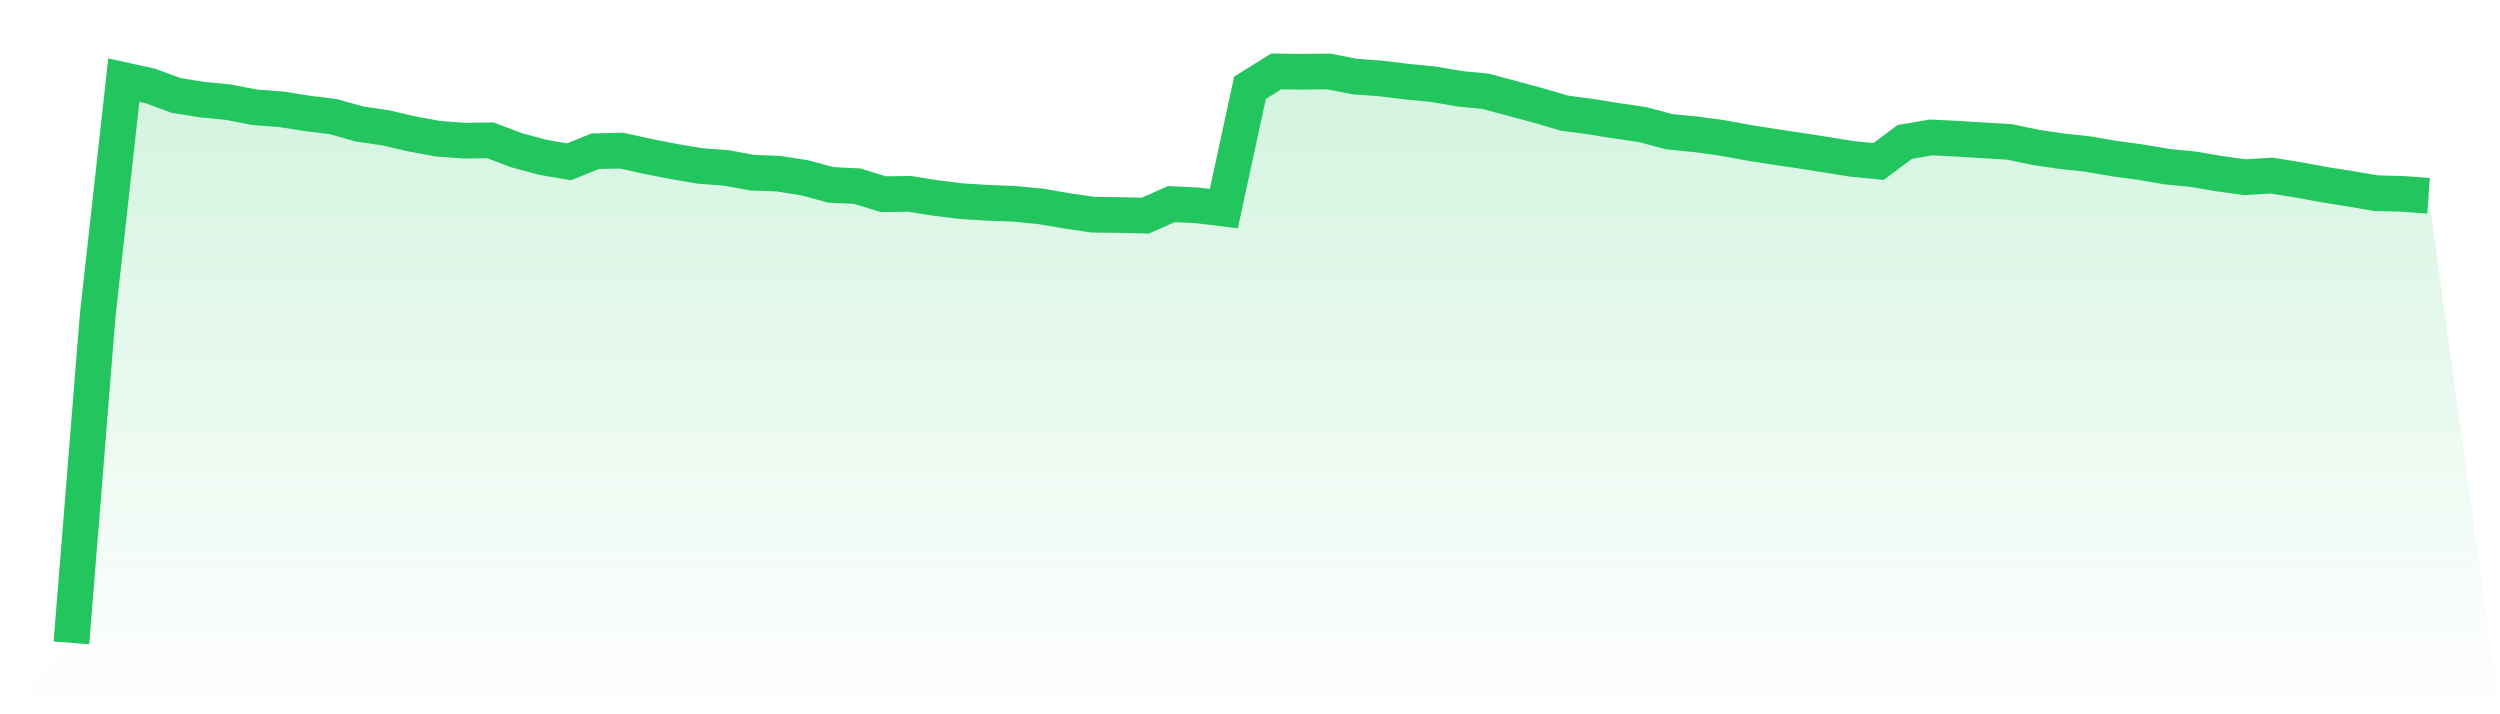 <svg viewBox="0 0 140 40" xmlns="http://www.w3.org/2000/svg">
<defs>
<linearGradient id="gradient" x1="0" x2="0" y1="0" y2="1">
<stop offset="0%" stop-color="#22c55e" stop-opacity="0.2"/>
<stop offset="100%" stop-color="#22c55e" stop-opacity="0"/>
</linearGradient>
</defs>
<path d="M4,36 L4,36 L5.467,17.694 L6.933,4.485 L8.4,4.808 L9.867,5.346 L11.333,5.579 L12.8,5.723 L14.267,6.01 L15.733,6.118 L17.2,6.351 L18.667,6.531 L20.133,6.943 L21.6,7.159 L23.067,7.5 L24.533,7.769 L26,7.877 L27.467,7.859 L28.933,8.415 L30.4,8.81 L31.867,9.061 L33.333,8.469 L34.8,8.433 L36.267,8.756 L37.733,9.043 L39.2,9.294 L40.667,9.402 L42.133,9.671 L43.6,9.725 L45.067,9.958 L46.533,10.353 L48,10.425 L49.467,10.874 L50.933,10.856 L52.4,11.089 L53.867,11.269 L55.333,11.358 L56.8,11.412 L58.267,11.556 L59.733,11.807 L61.2,12.022 L62.667,12.04 L64.133,12.076 L65.6,11.43 L67.067,11.502 L68.533,11.681 L70,4.915 L71.467,4 L72.933,4.018 L74.4,4 L75.867,4.287 L77.333,4.395 L78.8,4.574 L80.267,4.718 L81.733,4.969 L83.2,5.113 L84.667,5.508 L86.133,5.902 L87.6,6.333 L89.067,6.531 L90.533,6.764 L92,6.979 L93.467,7.374 L94.933,7.518 L96.4,7.715 L97.867,7.984 L99.333,8.218 L100.8,8.433 L102.267,8.666 L103.733,8.9 L105.2,9.043 L106.667,7.948 L108.133,7.697 L109.6,7.769 L111.067,7.859 L112.533,7.948 L114,8.254 L115.467,8.469 L116.933,8.63 L118.4,8.882 L119.867,9.079 L121.333,9.33 L122.8,9.474 L124.267,9.725 L125.733,9.923 L127.2,9.833 L128.667,10.066 L130.133,10.335 L131.6,10.569 L133.067,10.82 L134.533,10.856 L136,10.964 L140,40 L0,40 z" fill="url(#gradient)"/>
<path d="M4,36 L4,36 L5.467,17.694 L6.933,4.485 L8.4,4.808 L9.867,5.346 L11.333,5.579 L12.8,5.723 L14.267,6.01 L15.733,6.118 L17.2,6.351 L18.667,6.531 L20.133,6.943 L21.6,7.159 L23.067,7.5 L24.533,7.769 L26,7.877 L27.467,7.859 L28.933,8.415 L30.4,8.81 L31.867,9.061 L33.333,8.469 L34.8,8.433 L36.267,8.756 L37.733,9.043 L39.2,9.294 L40.667,9.402 L42.133,9.671 L43.6,9.725 L45.067,9.958 L46.533,10.353 L48,10.425 L49.467,10.874 L50.933,10.856 L52.4,11.089 L53.867,11.269 L55.333,11.358 L56.8,11.412 L58.267,11.556 L59.733,11.807 L61.2,12.022 L62.667,12.04 L64.133,12.076 L65.6,11.43 L67.067,11.502 L68.533,11.681 L70,4.915 L71.467,4 L72.933,4.018 L74.4,4 L75.867,4.287 L77.333,4.395 L78.8,4.574 L80.267,4.718 L81.733,4.969 L83.2,5.113 L84.667,5.508 L86.133,5.902 L87.6,6.333 L89.067,6.531 L90.533,6.764 L92,6.979 L93.467,7.374 L94.933,7.518 L96.4,7.715 L97.867,7.984 L99.333,8.218 L100.8,8.433 L102.267,8.666 L103.733,8.9 L105.2,9.043 L106.667,7.948 L108.133,7.697 L109.6,7.769 L111.067,7.859 L112.533,7.948 L114,8.254 L115.467,8.469 L116.933,8.63 L118.4,8.882 L119.867,9.079 L121.333,9.33 L122.8,9.474 L124.267,9.725 L125.733,9.923 L127.2,9.833 L128.667,10.066 L130.133,10.335 L131.6,10.569 L133.067,10.82 L134.533,10.856 L136,10.964" fill="none" stroke="#22c55e" stroke-width="2"/>
</svg>